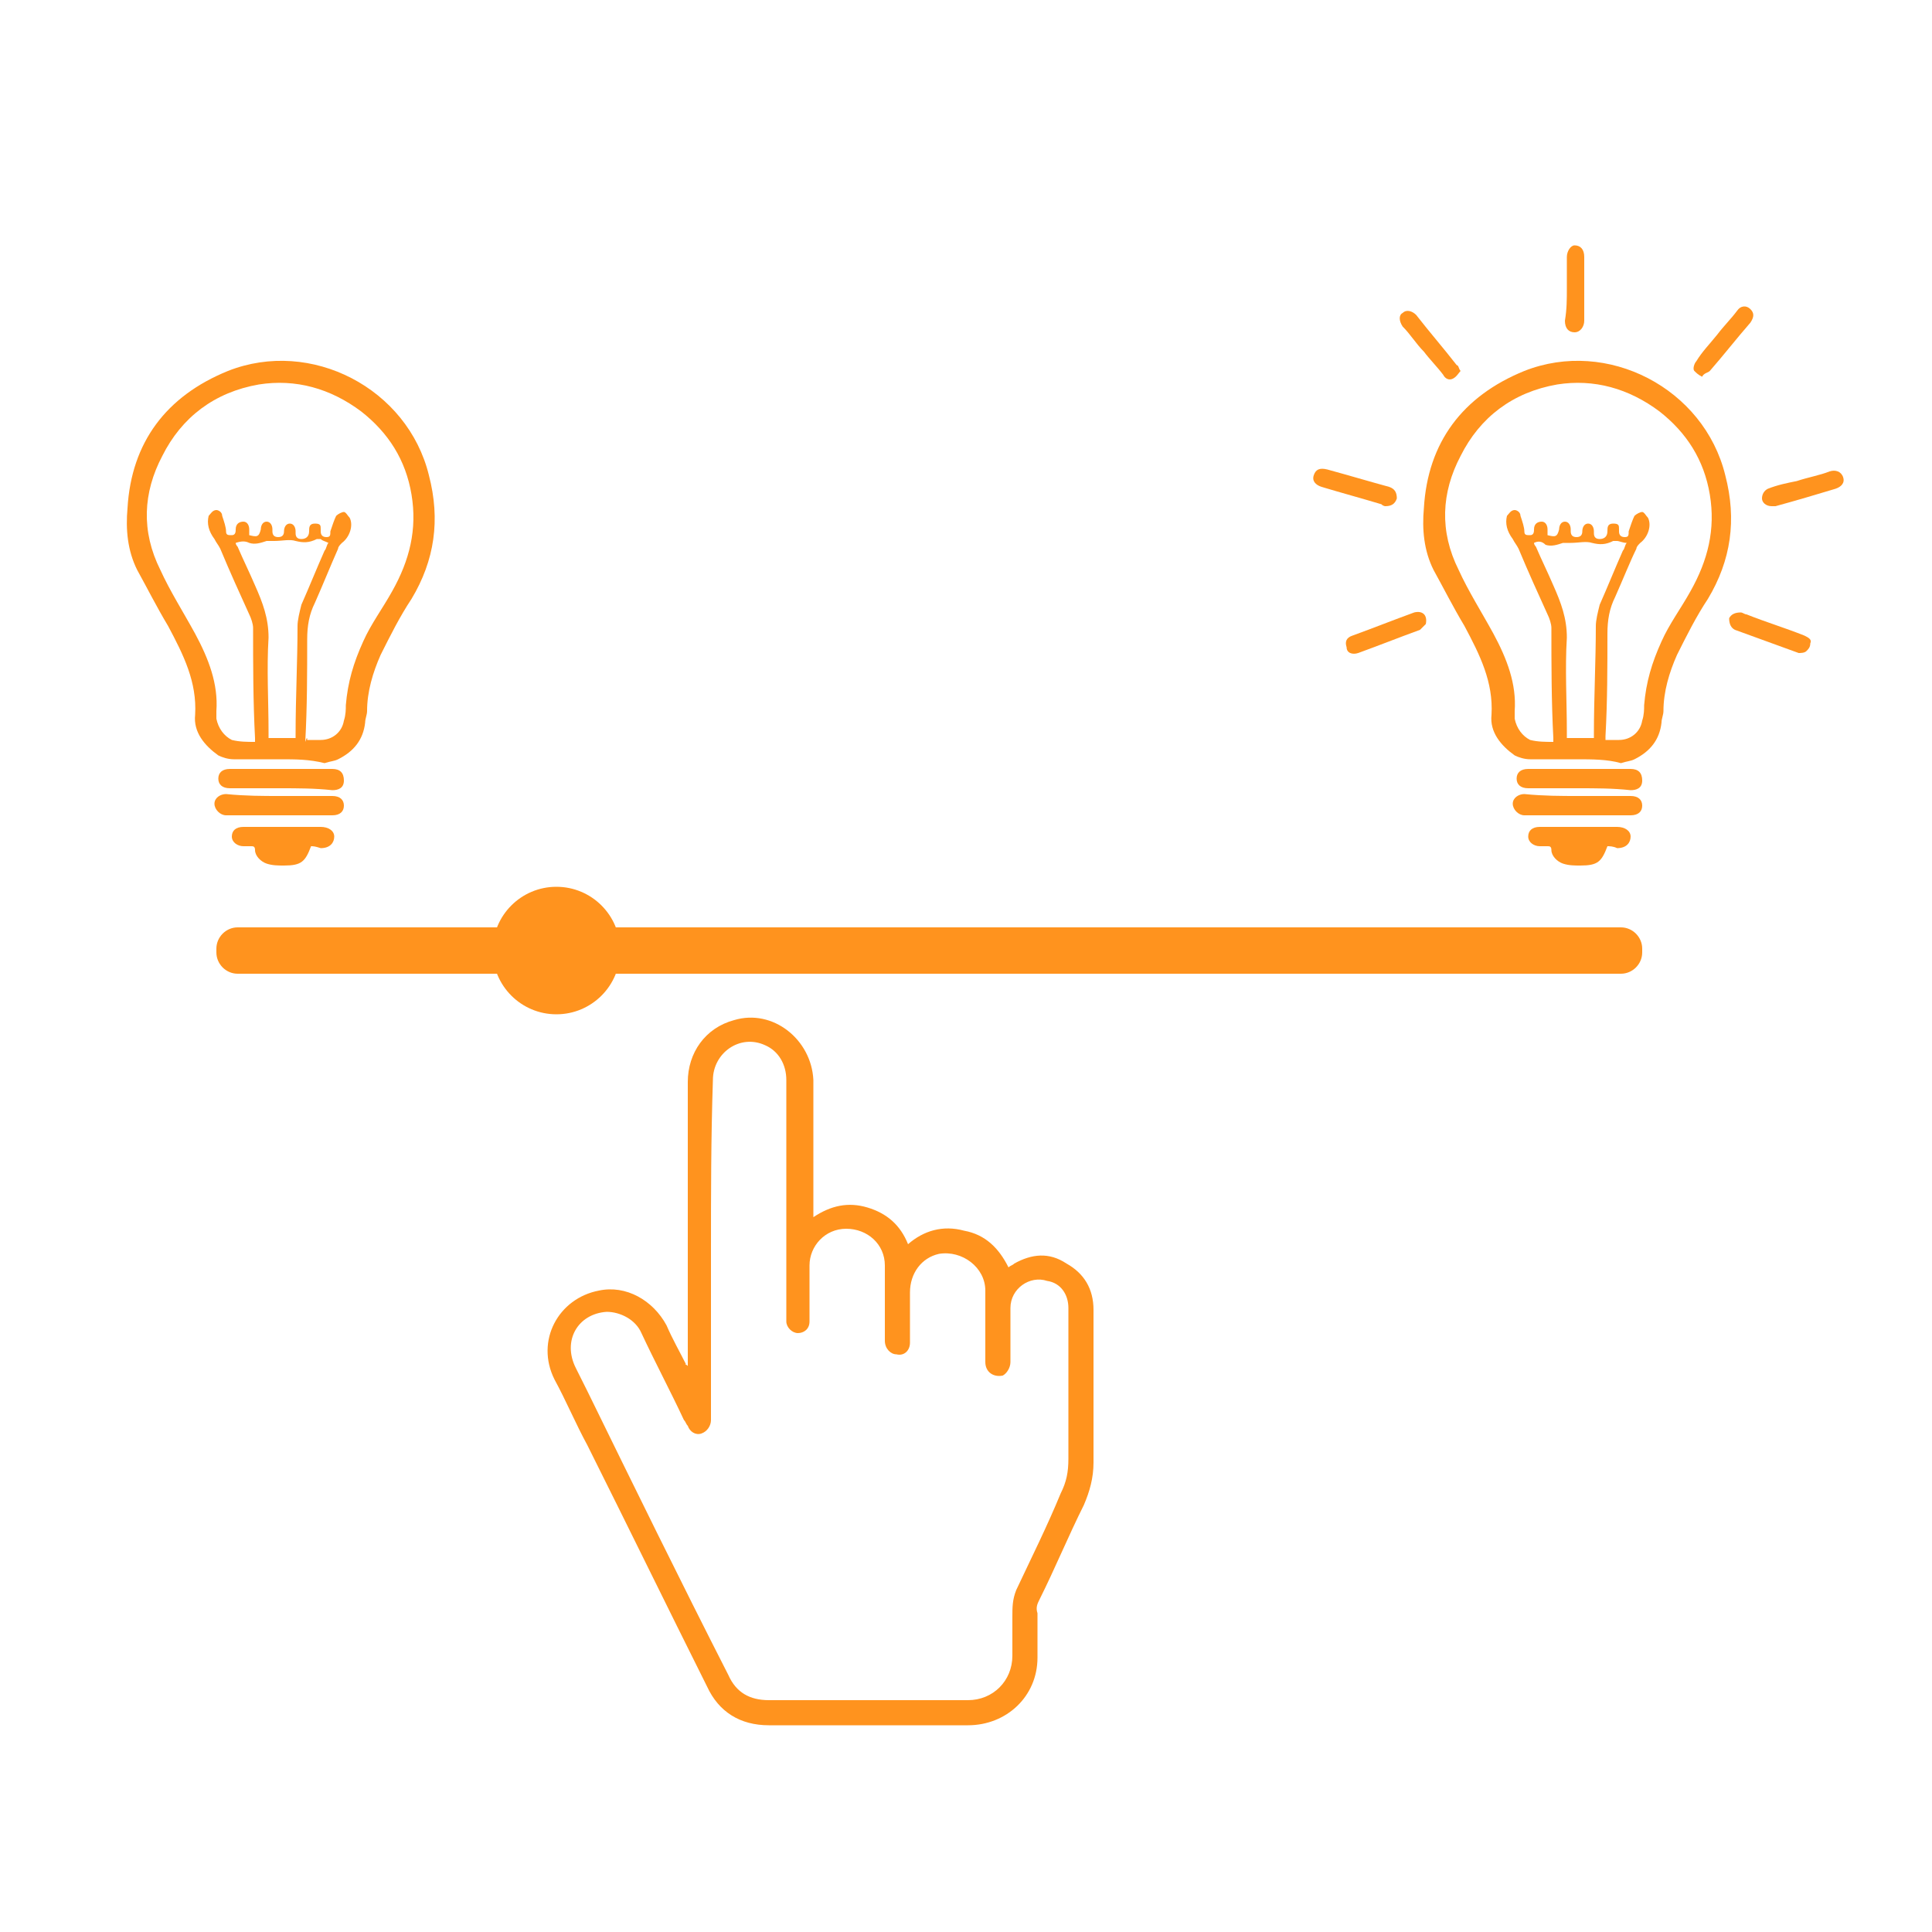 <?xml version="1.0" encoding="utf-8"?>
<!-- Generator: Adobe Illustrator 23.0.1, SVG Export Plug-In . SVG Version: 6.00 Build 0)  -->
<svg version="1.1" id="Camada_1" xmlns="http://www.w3.org/2000/svg" xmlns:xlink="http://www.w3.org/1999/xlink" x="0px" y="0px"
	 viewBox="0 0 100 100" style="enable-background:new 0 0 100 100;" xml:space="preserve">
<style type="text/css">
	.st0{fill:#FF931E;}
</style>
<g>
	<g>
		<g>
			<g>
				<path class="st0" d="M81.6,39.3c-0.8,0-1.6,0-2.4,0c-0.3,0-0.6-0.1-0.8-0.2c-0.7-0.5-1.3-1.2-1.2-2.1c0.1-1.7-0.6-3.1-1.4-4.6
					c-0.6-1-1.1-2-1.6-2.9c-0.5-1-0.6-2.1-0.5-3.2c0.2-3.4,2-5.8,5.2-7.1c4.3-1.7,9.3,0.9,10.4,5.4c0.6,2.3,0.3,4.4-0.9,6.4
					c-0.6,0.9-1.1,1.9-1.6,2.9c-0.4,0.9-0.7,1.9-0.7,2.9c0,0.2-0.1,0.4-0.1,0.6c-0.1,0.9-0.6,1.5-1.4,1.9c-0.2,0.1-0.4,0.1-0.7,0.2
					C83.2,39.3,82.4,39.3,81.6,39.3z M83.1,38.3c0.2,0,0.5,0,0.7,0c0.6,0,1.1-0.4,1.2-1c0.1-0.3,0.1-0.6,0.1-0.8
					c0.1-1.2,0.4-2.2,0.9-3.3c0.4-0.9,1-1.7,1.5-2.6c0.9-1.6,1.3-3.2,1-5c-0.3-1.8-1.2-3.2-2.6-4.3c-1.6-1.2-3.4-1.7-5.3-1.4
					c-2.3,0.4-4,1.7-5,3.7c-1,1.9-1.1,3.9-0.1,5.9c0.5,1.1,1.2,2.2,1.8,3.3c0.7,1.3,1.2,2.6,1.1,4c0,0.1,0,0.3,0,0.4
					c0.1,0.5,0.4,0.9,0.8,1.1c0.4,0.1,0.8,0.1,1.2,0.1c0-0.1,0-0.1,0-0.2c-0.1-1.9-0.1-3.8-0.1-5.7c0-0.2-0.1-0.5-0.2-0.7
					c-0.5-1.1-1-2.2-1.5-3.4c-0.1-0.2-0.2-0.3-0.3-0.5c-0.3-0.4-0.4-0.8-0.3-1.2c0.1-0.1,0.2-0.3,0.4-0.3c0.1,0,0.3,0.1,0.3,0.3
					c0.1,0.3,0.2,0.6,0.2,0.8c0,0.2,0.1,0.2,0.3,0.2c0.2,0,0.2-0.2,0.2-0.3c0-0.3,0.2-0.4,0.4-0.4c0.2,0,0.3,0.2,0.3,0.4
					c0,0.1,0,0.2,0,0.3c0.4,0.1,0.5,0.1,0.6-0.3c0-0.2,0.1-0.4,0.3-0.4c0.2,0,0.3,0.2,0.3,0.4c0,0,0,0.1,0,0.1
					c0,0.2,0.1,0.3,0.3,0.3c0.2,0,0.3-0.1,0.3-0.3c0-0.2,0.1-0.4,0.3-0.4c0.2,0,0.3,0.2,0.3,0.4c0,0,0,0.1,0,0.1
					c0,0.2,0.1,0.3,0.3,0.3c0.2,0,0.4-0.1,0.4-0.4c0-0.2,0-0.4,0.3-0.4s0.3,0.1,0.3,0.3c0,0.1,0,0.1,0,0.1c0,0.2,0.1,0.3,0.3,0.3
					c0.2,0,0.2-0.1,0.2-0.3c0.1-0.3,0.2-0.6,0.3-0.8c0.1-0.1,0.3-0.2,0.4-0.2s0.2,0.2,0.3,0.3c0.2,0.4,0,1-0.4,1.3
					c-0.1,0.1-0.2,0.2-0.2,0.3C84.4,29,84,30,83.6,30.9c-0.3,0.6-0.4,1.2-0.4,1.9c0,1.7,0,3.5-0.1,5.3
					C83.1,38.1,83.1,38.2,83.1,38.3z M79.4,28.1c0,0.1,0.1,0.2,0.1,0.2c0.3,0.7,0.6,1.3,0.9,2c0.4,0.9,0.7,1.7,0.7,2.7
					c-0.1,1.6,0,3.3,0,4.9c0,0.1,0,0.2,0,0.3c0.5,0,0.9,0,1.4,0c0-0.1,0-0.2,0-0.2c0-1.9,0.1-3.8,0.1-5.6c0-0.3,0.1-0.7,0.2-1.1
					c0.4-0.9,0.8-1.9,1.2-2.8c0.1-0.1,0.1-0.3,0.2-0.4C84,28.1,83.8,28,83.7,28c-0.1,0-0.1,0-0.2,0c-0.4,0.2-0.7,0.2-1.1,0.1
					c-0.3-0.1-0.7,0-1.1,0c0,0,0,0-0.1,0c-0.1,0-0.2,0-0.3,0c-0.3,0.1-0.6,0.2-0.9,0.1C79.8,28,79.6,28,79.4,28.1z"/>
				<path class="st0" d="M83.2,43.8c-0.3,0.8-0.5,1-1.4,1c-0.3,0-0.6,0-0.9-0.1c-0.3-0.1-0.6-0.4-0.6-0.7c0-0.2-0.1-0.2-0.2-0.2
					c-0.1,0-0.3,0-0.4,0c-0.3,0-0.6-0.2-0.6-0.5s0.2-0.5,0.6-0.5c0.8,0,1.6,0,2.5,0c0.5,0,1,0,1.5,0c0.4,0,0.7,0.2,0.7,0.5
					s-0.2,0.6-0.7,0.6C83.5,43.8,83.3,43.8,83.2,43.8z"/>
				<path class="st0" d="M81.7,40.8c-0.9,0-1.8,0-2.6,0c-0.4,0-0.6-0.2-0.6-0.5s0.2-0.5,0.6-0.5c1.8,0,3.5,0,5.3,0
					c0.4,0,0.6,0.2,0.6,0.6s-0.3,0.5-0.6,0.5C83.5,40.8,82.6,40.8,81.7,40.8z"/>
				<path class="st0" d="M81.7,41.2c0.9,0,1.8,0,2.7,0c0.4,0,0.6,0.2,0.6,0.5s-0.2,0.5-0.6,0.5c-1.8,0-3.7,0-5.5,0
					c-0.3,0-0.6-0.3-0.6-0.6c0-0.3,0.3-0.5,0.6-0.5C79.9,41.2,80.8,41.2,81.7,41.2L81.7,41.2z"/>
				<path class="st0" d="M73.8,32.3c-0.1,0.1-0.2,0.2-0.3,0.3c-1.1,0.4-2.1,0.8-3.2,1.2c-0.3,0.1-0.6,0-0.6-0.3
					c-0.1-0.3,0-0.5,0.3-0.6c1.1-0.4,2.1-0.8,3.2-1.2C73.6,31.6,73.9,31.8,73.8,32.3z"/>
				<path class="st0" d="M90.1,31.7c0.1,0,0.2,0.1,0.3,0.1c1,0.4,2,0.7,3,1.1c0.2,0.1,0.4,0.2,0.3,0.4c0,0.2-0.1,0.3-0.2,0.4
					c-0.1,0.1-0.3,0.1-0.4,0.1c-1.1-0.4-2.2-0.8-3.3-1.2c-0.2-0.1-0.3-0.3-0.3-0.6C89.6,31.8,89.8,31.7,90.1,31.7z"/>
				<path class="st0" d="M88.1,19.5c-0.2-0.1-0.3-0.2-0.4-0.3c-0.1-0.1,0-0.4,0.1-0.5c0.3-0.5,0.7-0.9,1.1-1.4
					c0.3-0.4,0.7-0.8,1-1.2c0.2-0.3,0.5-0.3,0.7-0.1c0.2,0.2,0.2,0.4,0,0.7c-0.7,0.8-1.4,1.7-2.1,2.5C88.4,19.3,88.2,19.3,88.1,19.5
					z"/>
				<path class="st0" d="M71.7,26.2c0,0-0.1,0-0.2-0.1c-1-0.3-2.1-0.6-3.1-0.9c-0.3-0.1-0.5-0.3-0.4-0.6c0.1-0.3,0.3-0.4,0.7-0.3
					c1.1,0.3,2.1,0.6,3.2,0.9c0.3,0.1,0.4,0.3,0.4,0.6C72.2,26.1,72,26.2,71.7,26.2z"/>
				<path class="st0" d="M91.7,26.2c-0.3,0-0.5-0.2-0.5-0.4c0-0.2,0.1-0.4,0.3-0.5c0.5-0.2,1-0.3,1.5-0.4c0.6-0.2,1.2-0.3,1.7-0.5
					c0.3-0.1,0.6,0,0.7,0.3c0.1,0.3-0.1,0.5-0.4,0.6c-1,0.3-2,0.6-3.1,0.9C91.8,26.2,91.7,26.2,91.7,26.2z"/>
				<path class="st0" d="M75.6,19.2c-0.1,0.1-0.2,0.3-0.4,0.4c-0.2,0.1-0.4,0-0.5-0.2c-0.3-0.4-0.7-0.8-1-1.2
					c-0.4-0.4-0.7-0.9-1.1-1.3c-0.2-0.3-0.2-0.6,0-0.7c0.2-0.2,0.5-0.1,0.7,0.1c0.7,0.9,1.4,1.7,2.1,2.6
					C75.5,18.9,75.5,19.1,75.6,19.2z"/>
				<path class="st0" d="M81.1,14.9c0-0.6,0-1.1,0-1.6c0-0.3,0.2-0.6,0.4-0.6c0.3,0,0.5,0.2,0.5,0.6c0,1.1,0,2.2,0,3.3
					c0,0.3-0.2,0.6-0.5,0.6s-0.5-0.2-0.5-0.6C81.1,16,81.1,15.5,81.1,14.9L81.1,14.9z"/>
			</g>
		</g>
		<g>
			<g>
				<path class="st0" d="M14.5,39.3c-0.8,0-1.6,0-2.4,0c-0.3,0-0.6-0.1-0.8-0.2c-0.7-0.5-1.3-1.2-1.2-2.1c0.1-1.7-0.6-3.1-1.4-4.6
					c-0.6-1-1.1-2-1.6-2.9c-0.5-1-0.6-2.1-0.5-3.2c0.2-3.4,2-5.8,5.2-7.1c4.3-1.7,9.3,0.9,10.4,5.4c0.6,2.3,0.3,4.4-0.9,6.4
					c-0.6,0.9-1.1,1.9-1.6,2.9c-0.4,0.9-0.7,1.9-0.7,2.9c0,0.2-0.1,0.4-0.1,0.6c-0.1,0.9-0.6,1.5-1.4,1.9c-0.2,0.1-0.4,0.1-0.7,0.2
					C16,39.3,15.3,39.3,14.5,39.3z M15.9,38.3c0.2,0,0.5,0,0.7,0c0.6,0,1.1-0.4,1.2-1c0.1-0.3,0.1-0.6,0.1-0.8
					c0.1-1.2,0.4-2.2,0.9-3.3c0.4-0.9,1-1.7,1.5-2.6c0.9-1.6,1.3-3.2,1-5c-0.3-1.8-1.2-3.2-2.6-4.3c-1.6-1.2-3.4-1.7-5.3-1.4
					c-2.3,0.4-4,1.7-5,3.7c-1,1.9-1.1,3.9-0.1,5.9c0.5,1.1,1.2,2.2,1.8,3.3c0.7,1.3,1.2,2.6,1.1,4c0,0.1,0,0.3,0,0.4
					c0.1,0.5,0.4,0.9,0.8,1.1c0.4,0.1,0.8,0.1,1.2,0.1c0-0.1,0-0.1,0-0.2c-0.1-1.9-0.1-3.8-0.1-5.7c0-0.2-0.1-0.5-0.2-0.7
					c-0.5-1.1-1-2.2-1.5-3.4c-0.1-0.2-0.2-0.3-0.3-0.5c-0.3-0.4-0.4-0.8-0.3-1.2c0.1-0.1,0.2-0.3,0.4-0.3c0.1,0,0.3,0.1,0.3,0.3
					c0.1,0.3,0.2,0.6,0.2,0.8c0,0.2,0.1,0.2,0.3,0.2c0.2,0,0.2-0.2,0.2-0.3c0-0.3,0.2-0.4,0.4-0.4c0.2,0,0.3,0.2,0.3,0.4
					c0,0.1,0,0.2,0,0.3c0.4,0.1,0.5,0.1,0.6-0.3c0-0.2,0.1-0.4,0.3-0.4c0.2,0,0.3,0.2,0.3,0.4c0,0,0,0.1,0,0.1
					c0,0.2,0.1,0.3,0.3,0.3c0.2,0,0.3-0.1,0.3-0.3c0-0.2,0.1-0.4,0.3-0.4c0.2,0,0.3,0.2,0.3,0.4c0,0,0,0.1,0,0.1
					c0,0.2,0.1,0.3,0.3,0.3c0.2,0,0.4-0.1,0.4-0.4c0-0.2,0-0.4,0.3-0.4s0.3,0.1,0.3,0.3c0,0.1,0,0.1,0,0.1c0,0.2,0.1,0.3,0.3,0.3
					s0.2-0.1,0.2-0.3c0.1-0.3,0.2-0.6,0.3-0.8c0.1-0.1,0.3-0.2,0.4-0.2s0.2,0.2,0.3,0.3c0.2,0.4,0,1-0.4,1.3
					c-0.1,0.1-0.2,0.2-0.2,0.3c-0.4,0.9-0.8,1.9-1.2,2.8c-0.3,0.6-0.4,1.2-0.4,1.9c0,1.7,0,3.5-0.1,5.3
					C15.9,38.1,15.9,38.2,15.9,38.3z M12.2,28.1c0,0.1,0.1,0.2,0.1,0.2c0.3,0.7,0.6,1.3,0.9,2c0.4,0.9,0.7,1.7,0.7,2.7
					c-0.1,1.6,0,3.3,0,4.9c0,0.1,0,0.2,0,0.3c0.5,0,0.9,0,1.4,0c0-0.1,0-0.2,0-0.2c0-1.9,0.1-3.8,0.1-5.6c0-0.3,0.1-0.7,0.2-1.1
					c0.4-0.9,0.8-1.9,1.2-2.8c0.1-0.1,0.1-0.3,0.2-0.4c-0.2-0.1-0.3-0.1-0.4-0.2c-0.1,0-0.1,0-0.2,0c-0.4,0.2-0.7,0.2-1.1,0.1
					c-0.3-0.1-0.7,0-1.1,0c0,0,0,0-0.1,0c-0.1,0-0.2,0-0.3,0c-0.3,0.1-0.6,0.2-0.9,0.1C12.7,28,12.5,28,12.2,28.1z"/>
				<path class="st0" d="M16.1,43.8c-0.3,0.8-0.5,1-1.4,1c-0.3,0-0.6,0-0.9-0.1c-0.3-0.1-0.6-0.4-0.6-0.7c0-0.2-0.1-0.2-0.2-0.2
					c-0.1,0-0.3,0-0.4,0c-0.3,0-0.6-0.2-0.6-0.5s0.2-0.5,0.6-0.5c0.8,0,1.6,0,2.5,0c0.5,0,1,0,1.5,0c0.4,0,0.7,0.2,0.7,0.5
					s-0.2,0.6-0.7,0.6C16.3,43.8,16.2,43.8,16.1,43.8z"/>
				<path class="st0" d="M14.5,40.8c-0.9,0-1.8,0-2.6,0c-0.4,0-0.6-0.2-0.6-0.5s0.2-0.5,0.6-0.5c1.8,0,3.5,0,5.3,0
					c0.4,0,0.6,0.2,0.6,0.6s-0.3,0.5-0.6,0.5C16.3,40.8,15.4,40.8,14.5,40.8z"/>
				<path class="st0" d="M14.5,41.2c0.9,0,1.8,0,2.7,0c0.4,0,0.6,0.2,0.6,0.5s-0.2,0.5-0.6,0.5c-1.8,0-3.7,0-5.5,0
					c-0.3,0-0.6-0.3-0.6-0.6c0-0.3,0.3-0.5,0.6-0.5C12.7,41.2,13.6,41.2,14.5,41.2L14.5,41.2z"/>
			</g>
		</g>
	</g>
	<path class="st0" d="M83.9,48H12.3c-0.6,0-1.1,0.5-1.1,1.1v0.2c0,0.6,0.5,1.1,1.1,1.1h71.6c0.6,0,1.1-0.5,1.1-1.1v-0.2
		C85,48.5,84.5,48,83.9,48z"/>
	<circle class="st0" cx="28.8" cy="49.2" r="3.3"/>
	<g>
		<path class="st0" d="M35.6,70.7c0-0.1,0-0.1,0-0.2c0-4.8,0-9.7,0-14.5c0-1.5,0.9-2.8,2.4-3.2c2-0.6,4,1,4.1,3.1c0,0.8,0,1.5,0,2.3
			c0,1.5,0,3,0,4.5c0,0.1,0,0.2,0,0.3c0.9-0.6,1.8-0.8,2.8-0.5c1,0.3,1.7,0.9,2.1,1.9c0.8-0.7,1.8-1,2.9-0.7
			c1.1,0.2,1.8,0.9,2.3,1.9c0.1-0.1,0.2-0.1,0.3-0.2c0.9-0.5,1.8-0.6,2.7,0c0.9,0.5,1.4,1.3,1.4,2.4c0,2.6,0,5.3,0,7.9
			c0,0.8-0.2,1.5-0.5,2.2c-0.8,1.6-1.5,3.3-2.3,4.9c-0.1,0.2-0.2,0.4-0.1,0.7c0,0.8,0,1.5,0,2.3c0,2-1.6,3.5-3.6,3.5
			c-2.2,0-4.3,0-6.5,0c-1.3,0-2.5,0-3.8,0c-1.5,0-2.6-0.7-3.2-2c-2.1-4.2-4.1-8.3-6.2-12.5c-0.6-1.1-1.1-2.3-1.7-3.4
			c-1-2,0.2-4.2,2.3-4.6c1.4-0.3,2.8,0.5,3.5,1.8c0.3,0.7,0.7,1.4,1,2C35.4,70.6,35.5,70.6,35.6,70.7C35.5,70.7,35.5,70.7,35.6,70.7
			z M36.8,64.7c0,2.9,0,5.8,0,8.7c0,0,0,0.1,0,0.1c0,0.3-0.2,0.6-0.5,0.7c-0.3,0.1-0.6-0.1-0.7-0.4c-0.1-0.1-0.1-0.2-0.2-0.3
			c-0.7-1.5-1.5-3-2.2-4.5c-0.3-0.7-1.1-1.1-1.8-1.1c-1.5,0.1-2.3,1.5-1.6,2.9c0.2,0.4,0.4,0.8,0.6,1.2c2.4,4.9,4.8,9.8,7.3,14.7
			c0.4,0.9,1.1,1.3,2.1,1.3c3.4,0,6.9,0,10.3,0c1.3,0,2.3-1,2.3-2.3c0-0.7,0-1.4,0-2c0-0.5,0-0.9,0.2-1.4c0.8-1.7,1.6-3.3,2.3-5
			c0.3-0.6,0.4-1.1,0.4-1.8c0-1.9,0-3.9,0-5.8c0-0.7,0-1.4,0-2c0-0.7-0.4-1.3-1.1-1.4c-0.9-0.3-1.9,0.4-1.9,1.4c0,0.9,0,1.9,0,2.8
			c0,0.3-0.2,0.6-0.4,0.7C51.4,71.3,51,71,51,70.5c0-1.2,0-2.5,0-3.7c0-1.2-1.2-2.1-2.4-1.9c-0.9,0.2-1.5,1-1.5,2c0,0.9,0,1.7,0,2.6
			c0,0.4-0.3,0.7-0.7,0.6c-0.3,0-0.6-0.3-0.6-0.7c0-1.3,0-2.6,0-3.9c0-1.1-0.9-1.9-2-1.9c-1.1,0-1.9,0.9-1.9,1.9c0,0.9,0,1.8,0,2.7
			c0,0.1,0,0.1,0,0.2c0,0.4-0.3,0.6-0.6,0.6c-0.3,0-0.6-0.3-0.6-0.6c0-0.1,0-0.2,0-0.3c0-4.1,0-8.2,0-12.2c0-0.8-0.4-1.5-1.1-1.8
			c-1.3-0.6-2.7,0.4-2.7,1.8C36.8,58.9,36.8,61.8,36.8,64.7z"/>
	</g>
</g>
</svg>
